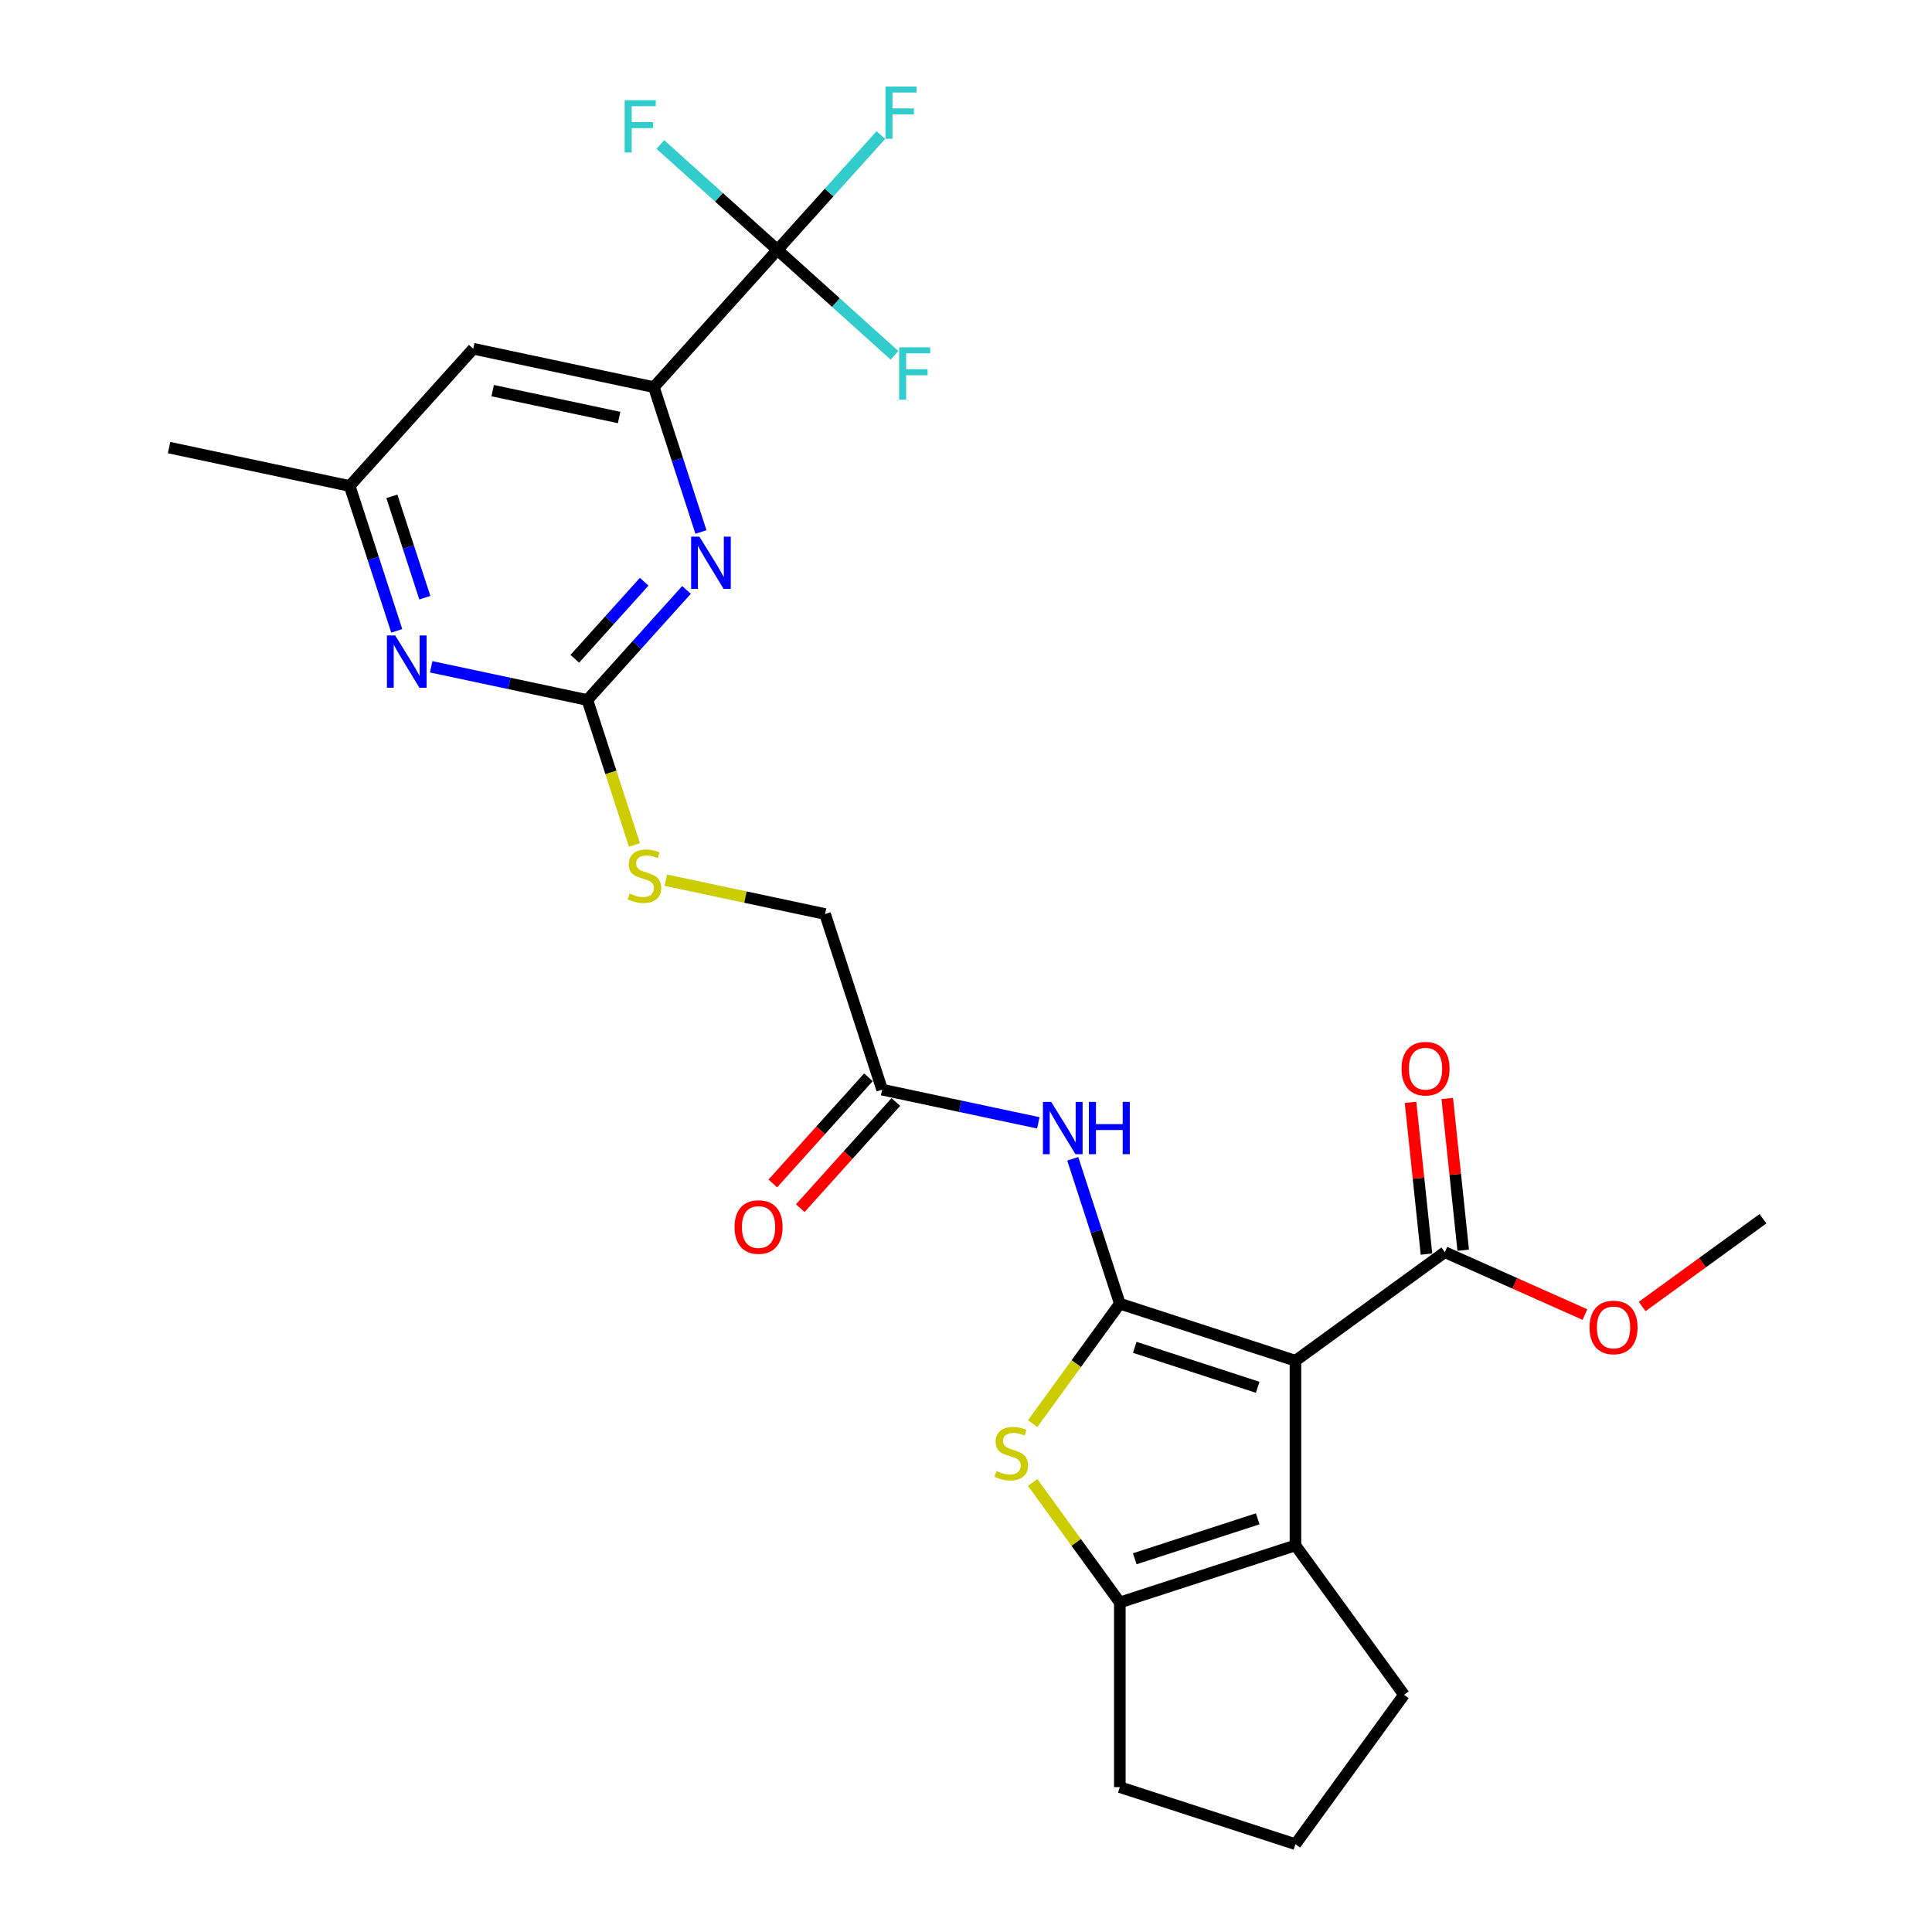 <?xml version='1.0' encoding='iso-8859-1'?>
<svg version='1.1' baseProfile='full'
              xmlns='http://www.w3.org/2000/svg'
                      xmlns:rdkit='http://www.rdkit.org/xml'
                      xmlns:xlink='http://www.w3.org/1999/xlink'
                  xml:space='preserve'
width='1000px' height='1000px' viewBox='0 0 1000 1000'>
<!-- END OF HEADER -->
<rect style='opacity:1.0;fill:#FFFFFF;stroke:none' width='1000' height='1000' x='0' y='0'> </rect>
<path class='bond-0' d='M 579.62,674.774 L 670.523,704.311' style='fill:none;fill-rule:evenodd;stroke:#000000;stroke-width:6px;stroke-linecap:butt;stroke-linejoin:miter;stroke-opacity:1' />
<path class='bond-0' d='M 587.348,697.385 L 650.981,718.061' style='fill:none;fill-rule:evenodd;stroke:#000000;stroke-width:6px;stroke-linecap:butt;stroke-linejoin:miter;stroke-opacity:1' />
<path class='bond-1' d='M 579.62,674.774 L 557.064,705.821' style='fill:none;fill-rule:evenodd;stroke:#000000;stroke-width:6px;stroke-linecap:butt;stroke-linejoin:miter;stroke-opacity:1' />
<path class='bond-1' d='M 557.064,705.821 L 534.507,736.867' style='fill:none;fill-rule:evenodd;stroke:#CCCC00;stroke-width:6px;stroke-linecap:butt;stroke-linejoin:miter;stroke-opacity:1' />
<path class='bond-5' d='M 579.62,674.774 L 567.439,637.285' style='fill:none;fill-rule:evenodd;stroke:#000000;stroke-width:6px;stroke-linecap:butt;stroke-linejoin:miter;stroke-opacity:1' />
<path class='bond-5' d='M 567.439,637.285 L 555.258,599.795' style='fill:none;fill-rule:evenodd;stroke:#0000FF;stroke-width:6px;stroke-linecap:butt;stroke-linejoin:miter;stroke-opacity:1' />
<path class='bond-2' d='M 670.523,704.311 L 670.523,799.892' style='fill:none;fill-rule:evenodd;stroke:#000000;stroke-width:6px;stroke-linecap:butt;stroke-linejoin:miter;stroke-opacity:1' />
<path class='bond-9' d='M 670.523,704.311 L 747.85,648.129' style='fill:none;fill-rule:evenodd;stroke:#000000;stroke-width:6px;stroke-linecap:butt;stroke-linejoin:miter;stroke-opacity:1' />
<path class='bond-3' d='M 534.507,767.335 L 557.064,798.382' style='fill:none;fill-rule:evenodd;stroke:#CCCC00;stroke-width:6px;stroke-linecap:butt;stroke-linejoin:miter;stroke-opacity:1' />
<path class='bond-3' d='M 557.064,798.382 L 579.62,829.428' style='fill:none;fill-rule:evenodd;stroke:#000000;stroke-width:6px;stroke-linecap:butt;stroke-linejoin:miter;stroke-opacity:1' />
<path class='bond-22' d='M 670.523,799.892 L 726.705,877.219' style='fill:none;fill-rule:evenodd;stroke:#000000;stroke-width:6px;stroke-linecap:butt;stroke-linejoin:miter;stroke-opacity:1' />
<path class='bond-27' d='M 670.523,799.892 L 579.62,829.428' style='fill:none;fill-rule:evenodd;stroke:#000000;stroke-width:6px;stroke-linecap:butt;stroke-linejoin:miter;stroke-opacity:1' />
<path class='bond-27' d='M 650.981,786.142 L 587.348,806.817' style='fill:none;fill-rule:evenodd;stroke:#000000;stroke-width:6px;stroke-linecap:butt;stroke-linejoin:miter;stroke-opacity:1' />
<path class='bond-23' d='M 579.62,829.428 L 579.62,925.009' style='fill:none;fill-rule:evenodd;stroke:#000000;stroke-width:6px;stroke-linecap:butt;stroke-linejoin:miter;stroke-opacity:1' />
<path class='bond-4' d='M 402.403,129.355 L 338.447,200.386' style='fill:none;fill-rule:evenodd;stroke:#000000;stroke-width:6px;stroke-linecap:butt;stroke-linejoin:miter;stroke-opacity:1' />
<path class='bond-17' d='M 402.403,129.355 L 429.162,99.636' style='fill:none;fill-rule:evenodd;stroke:#000000;stroke-width:6px;stroke-linecap:butt;stroke-linejoin:miter;stroke-opacity:1' />
<path class='bond-17' d='M 429.162,99.636 L 455.922,69.917' style='fill:none;fill-rule:evenodd;stroke:#33CCCC;stroke-width:6px;stroke-linecap:butt;stroke-linejoin:miter;stroke-opacity:1' />
<path class='bond-18' d='M 402.403,129.355 L 432.7,156.635' style='fill:none;fill-rule:evenodd;stroke:#000000;stroke-width:6px;stroke-linecap:butt;stroke-linejoin:miter;stroke-opacity:1' />
<path class='bond-18' d='M 432.7,156.635 L 462.996,183.914' style='fill:none;fill-rule:evenodd;stroke:#33CCCC;stroke-width:6px;stroke-linecap:butt;stroke-linejoin:miter;stroke-opacity:1' />
<path class='bond-19' d='M 402.403,129.355 L 372.106,102.076' style='fill:none;fill-rule:evenodd;stroke:#000000;stroke-width:6px;stroke-linecap:butt;stroke-linejoin:miter;stroke-opacity:1' />
<path class='bond-19' d='M 372.106,102.076 L 341.81,74.797' style='fill:none;fill-rule:evenodd;stroke:#33CCCC;stroke-width:6px;stroke-linecap:butt;stroke-linejoin:miter;stroke-opacity:1' />
<path class='bond-11' d='M 537.429,581.181 L 497.01,572.59' style='fill:none;fill-rule:evenodd;stroke:#0000FF;stroke-width:6px;stroke-linecap:butt;stroke-linejoin:miter;stroke-opacity:1' />
<path class='bond-11' d='M 497.01,572.59 L 456.591,563.999' style='fill:none;fill-rule:evenodd;stroke:#000000;stroke-width:6px;stroke-linecap:butt;stroke-linejoin:miter;stroke-opacity:1' />
<path class='bond-6' d='M 304.026,362.32 L 316.214,399.829' style='fill:none;fill-rule:evenodd;stroke:#000000;stroke-width:6px;stroke-linecap:butt;stroke-linejoin:miter;stroke-opacity:1' />
<path class='bond-6' d='M 316.214,399.829 L 328.401,437.338' style='fill:none;fill-rule:evenodd;stroke:#CCCC00;stroke-width:6px;stroke-linecap:butt;stroke-linejoin:miter;stroke-opacity:1' />
<path class='bond-7' d='M 304.026,362.32 L 329.677,333.832' style='fill:none;fill-rule:evenodd;stroke:#000000;stroke-width:6px;stroke-linecap:butt;stroke-linejoin:miter;stroke-opacity:1' />
<path class='bond-7' d='M 329.677,333.832 L 355.328,305.344' style='fill:none;fill-rule:evenodd;stroke:#0000FF;stroke-width:6px;stroke-linecap:butt;stroke-linejoin:miter;stroke-opacity:1' />
<path class='bond-7' d='M 297.516,340.982 L 315.471,321.041' style='fill:none;fill-rule:evenodd;stroke:#000000;stroke-width:6px;stroke-linecap:butt;stroke-linejoin:miter;stroke-opacity:1' />
<path class='bond-7' d='M 315.471,321.041 L 333.426,301.099' style='fill:none;fill-rule:evenodd;stroke:#0000FF;stroke-width:6px;stroke-linecap:butt;stroke-linejoin:miter;stroke-opacity:1' />
<path class='bond-10' d='M 304.026,362.32 L 263.608,353.729' style='fill:none;fill-rule:evenodd;stroke:#000000;stroke-width:6px;stroke-linecap:butt;stroke-linejoin:miter;stroke-opacity:1' />
<path class='bond-10' d='M 263.608,353.729 L 223.189,345.137' style='fill:none;fill-rule:evenodd;stroke:#0000FF;stroke-width:6px;stroke-linecap:butt;stroke-linejoin:miter;stroke-opacity:1' />
<path class='bond-8' d='M 362.809,275.365 L 350.628,237.876' style='fill:none;fill-rule:evenodd;stroke:#0000FF;stroke-width:6px;stroke-linecap:butt;stroke-linejoin:miter;stroke-opacity:1' />
<path class='bond-8' d='M 350.628,237.876 L 338.447,200.386' style='fill:none;fill-rule:evenodd;stroke:#000000;stroke-width:6px;stroke-linecap:butt;stroke-linejoin:miter;stroke-opacity:1' />
<path class='bond-29' d='M 338.447,200.386 L 244.954,180.514' style='fill:none;fill-rule:evenodd;stroke:#000000;stroke-width:6px;stroke-linecap:butt;stroke-linejoin:miter;stroke-opacity:1' />
<path class='bond-29' d='M 320.448,216.104 L 255.003,202.193' style='fill:none;fill-rule:evenodd;stroke:#000000;stroke-width:6px;stroke-linecap:butt;stroke-linejoin:miter;stroke-opacity:1' />
<path class='bond-15' d='M 757.356,647.13 L 753.227,607.85' style='fill:none;fill-rule:evenodd;stroke:#000000;stroke-width:6px;stroke-linecap:butt;stroke-linejoin:miter;stroke-opacity:1' />
<path class='bond-15' d='M 753.227,607.85 L 749.099,568.57' style='fill:none;fill-rule:evenodd;stroke:#FF0000;stroke-width:6px;stroke-linecap:butt;stroke-linejoin:miter;stroke-opacity:1' />
<path class='bond-15' d='M 738.344,649.128 L 734.216,609.848' style='fill:none;fill-rule:evenodd;stroke:#000000;stroke-width:6px;stroke-linecap:butt;stroke-linejoin:miter;stroke-opacity:1' />
<path class='bond-15' d='M 734.216,609.848 L 730.087,570.568' style='fill:none;fill-rule:evenodd;stroke:#FF0000;stroke-width:6px;stroke-linecap:butt;stroke-linejoin:miter;stroke-opacity:1' />
<path class='bond-21' d='M 747.85,648.129 L 784.102,664.269' style='fill:none;fill-rule:evenodd;stroke:#000000;stroke-width:6px;stroke-linecap:butt;stroke-linejoin:miter;stroke-opacity:1' />
<path class='bond-21' d='M 784.102,664.269 L 820.353,680.41' style='fill:none;fill-rule:evenodd;stroke:#FF0000;stroke-width:6px;stroke-linecap:butt;stroke-linejoin:miter;stroke-opacity:1' />
<path class='bond-14' d='M 205.36,326.524 L 193.179,289.034' style='fill:none;fill-rule:evenodd;stroke:#0000FF;stroke-width:6px;stroke-linecap:butt;stroke-linejoin:miter;stroke-opacity:1' />
<path class='bond-14' d='M 193.179,289.034 L 180.998,251.544' style='fill:none;fill-rule:evenodd;stroke:#000000;stroke-width:6px;stroke-linecap:butt;stroke-linejoin:miter;stroke-opacity:1' />
<path class='bond-14' d='M 219.886,309.37 L 211.359,283.127' style='fill:none;fill-rule:evenodd;stroke:#0000FF;stroke-width:6px;stroke-linecap:butt;stroke-linejoin:miter;stroke-opacity:1' />
<path class='bond-14' d='M 211.359,283.127 L 202.833,256.884' style='fill:none;fill-rule:evenodd;stroke:#000000;stroke-width:6px;stroke-linecap:butt;stroke-linejoin:miter;stroke-opacity:1' />
<path class='bond-16' d='M 449.488,557.603 L 424.748,585.08' style='fill:none;fill-rule:evenodd;stroke:#000000;stroke-width:6px;stroke-linecap:butt;stroke-linejoin:miter;stroke-opacity:1' />
<path class='bond-16' d='M 424.748,585.08 L 400.008,612.557' style='fill:none;fill-rule:evenodd;stroke:#FF0000;stroke-width:6px;stroke-linecap:butt;stroke-linejoin:miter;stroke-opacity:1' />
<path class='bond-16' d='M 463.695,570.394 L 438.954,597.871' style='fill:none;fill-rule:evenodd;stroke:#000000;stroke-width:6px;stroke-linecap:butt;stroke-linejoin:miter;stroke-opacity:1' />
<path class='bond-16' d='M 438.954,597.871 L 414.214,625.348' style='fill:none;fill-rule:evenodd;stroke:#FF0000;stroke-width:6px;stroke-linecap:butt;stroke-linejoin:miter;stroke-opacity:1' />
<path class='bond-20' d='M 456.591,563.999 L 427.055,473.096' style='fill:none;fill-rule:evenodd;stroke:#000000;stroke-width:6px;stroke-linecap:butt;stroke-linejoin:miter;stroke-opacity:1' />
<path class='bond-12' d='M 244.954,180.514 L 180.998,251.544' style='fill:none;fill-rule:evenodd;stroke:#000000;stroke-width:6px;stroke-linecap:butt;stroke-linejoin:miter;stroke-opacity:1' />
<path class='bond-13' d='M 344.631,455.576 L 385.843,464.336' style='fill:none;fill-rule:evenodd;stroke:#CCCC00;stroke-width:6px;stroke-linecap:butt;stroke-linejoin:miter;stroke-opacity:1' />
<path class='bond-13' d='M 385.843,464.336 L 427.055,473.096' style='fill:none;fill-rule:evenodd;stroke:#000000;stroke-width:6px;stroke-linecap:butt;stroke-linejoin:miter;stroke-opacity:1' />
<path class='bond-25' d='M 180.998,251.544 L 87.505,231.672' style='fill:none;fill-rule:evenodd;stroke:#000000;stroke-width:6px;stroke-linecap:butt;stroke-linejoin:miter;stroke-opacity:1' />
<path class='bond-26' d='M 849.983,676.242 L 881.239,653.533' style='fill:none;fill-rule:evenodd;stroke:#FF0000;stroke-width:6px;stroke-linecap:butt;stroke-linejoin:miter;stroke-opacity:1' />
<path class='bond-26' d='M 881.239,653.533 L 912.495,630.824' style='fill:none;fill-rule:evenodd;stroke:#000000;stroke-width:6px;stroke-linecap:butt;stroke-linejoin:miter;stroke-opacity:1' />
<path class='bond-28' d='M 726.705,877.219 L 670.523,954.545' style='fill:none;fill-rule:evenodd;stroke:#000000;stroke-width:6px;stroke-linecap:butt;stroke-linejoin:miter;stroke-opacity:1' />
<path class='bond-24' d='M 579.62,925.009 L 670.523,954.545' style='fill:none;fill-rule:evenodd;stroke:#000000;stroke-width:6px;stroke-linecap:butt;stroke-linejoin:miter;stroke-opacity:1' />
<path  class='atom-2' d='M 515.792 761.392
Q 516.098 761.506, 517.36 762.042
Q 518.622 762.577, 519.998 762.921
Q 521.413 763.227, 522.789 763.227
Q 525.351 763.227, 526.842 762.003
Q 528.333 760.742, 528.333 758.562
Q 528.333 757.071, 527.568 756.154
Q 526.842 755.236, 525.695 754.739
Q 524.548 754.242, 522.636 753.669
Q 520.227 752.942, 518.775 752.254
Q 517.36 751.566, 516.328 750.113
Q 515.334 748.66, 515.334 746.213
Q 515.334 742.811, 517.628 740.708
Q 519.96 738.605, 524.548 738.605
Q 527.683 738.605, 531.238 740.096
L 530.359 743.04
Q 527.109 741.702, 524.662 741.702
Q 522.024 741.702, 520.572 742.811
Q 519.119 743.881, 519.157 745.755
Q 519.157 747.207, 519.883 748.087
Q 520.648 748.966, 521.719 749.463
Q 522.827 749.96, 524.662 750.534
Q 527.109 751.298, 528.562 752.063
Q 530.015 752.828, 531.047 754.395
Q 532.118 755.924, 532.118 758.562
Q 532.118 762.309, 529.594 764.336
Q 527.109 766.324, 522.942 766.324
Q 520.533 766.324, 518.698 765.788
Q 516.901 765.291, 514.76 764.412
L 515.792 761.392
' fill='#CCCC00'/>
<path  class='atom-6' d='M 544.101 570.337
L 552.971 584.674
Q 553.85 586.089, 555.265 588.65
Q 556.679 591.212, 556.756 591.365
L 556.756 570.337
L 560.349 570.337
L 560.349 597.405
L 556.641 597.405
L 547.121 581.73
Q 546.012 579.895, 544.827 577.792
Q 543.68 575.689, 543.336 575.039
L 543.336 597.405
L 539.819 597.405
L 539.819 570.337
L 544.101 570.337
' fill='#0000FF'/>
<path  class='atom-6' d='M 563.599 570.337
L 567.27 570.337
L 567.27 581.845
L 581.11 581.845
L 581.11 570.337
L 584.78 570.337
L 584.78 597.405
L 581.11 597.405
L 581.11 584.903
L 567.27 584.903
L 567.27 597.405
L 563.599 597.405
L 563.599 570.337
' fill='#0000FF'/>
<path  class='atom-8' d='M 361.999 277.755
L 370.869 292.092
Q 371.749 293.507, 373.163 296.068
Q 374.578 298.63, 374.654 298.783
L 374.654 277.755
L 378.248 277.755
L 378.248 304.824
L 374.54 304.824
L 365.02 289.148
Q 363.911 287.313, 362.726 285.21
Q 361.579 283.108, 361.235 282.458
L 361.235 304.824
L 357.717 304.824
L 357.717 277.755
L 361.999 277.755
' fill='#0000FF'/>
<path  class='atom-11' d='M 204.551 328.913
L 213.42 343.25
Q 214.3 344.665, 215.714 347.227
Q 217.129 349.788, 217.205 349.941
L 217.205 328.913
L 220.799 328.913
L 220.799 355.982
L 217.091 355.982
L 207.571 340.306
Q 206.462 338.471, 205.277 336.369
Q 204.13 334.266, 203.786 333.616
L 203.786 355.982
L 200.268 355.982
L 200.268 328.913
L 204.551 328.913
' fill='#0000FF'/>
<path  class='atom-14' d='M 325.916 462.514
Q 326.222 462.628, 327.484 463.164
Q 328.745 463.699, 330.122 464.043
Q 331.536 464.349, 332.913 464.349
Q 335.474 464.349, 336.965 463.125
Q 338.456 461.864, 338.456 459.684
Q 338.456 458.193, 337.692 457.276
Q 336.965 456.358, 335.818 455.861
Q 334.671 455.364, 332.76 454.791
Q 330.351 454.064, 328.898 453.376
Q 327.484 452.688, 326.451 451.235
Q 325.457 449.782, 325.457 447.335
Q 325.457 443.933, 327.751 441.83
Q 330.084 439.727, 334.671 439.727
Q 337.806 439.727, 341.362 441.218
L 340.483 444.162
Q 337.233 442.824, 334.786 442.824
Q 332.148 442.824, 330.695 443.933
Q 329.242 445.003, 329.281 446.877
Q 329.281 448.329, 330.007 449.209
Q 330.772 450.088, 331.842 450.585
Q 332.951 451.082, 334.786 451.656
Q 337.233 452.42, 338.686 453.185
Q 340.139 453.95, 341.171 455.517
Q 342.241 457.046, 342.241 459.684
Q 342.241 463.431, 339.718 465.458
Q 337.233 467.446, 333.066 467.446
Q 330.657 467.446, 328.822 466.91
Q 327.025 466.413, 324.884 465.534
L 325.916 462.514
' fill='#CCCC00'/>
<path  class='atom-16' d='M 725.434 553.148
Q 725.434 546.649, 728.645 543.017
Q 731.857 539.384, 737.859 539.384
Q 743.862 539.384, 747.073 543.017
Q 750.285 546.649, 750.285 553.148
Q 750.285 559.724, 747.035 563.471
Q 743.785 567.179, 737.859 567.179
Q 731.895 567.179, 728.645 563.471
Q 725.434 559.762, 725.434 553.148
M 737.859 564.121
Q 741.988 564.121, 744.206 561.368
Q 746.462 558.577, 746.462 553.148
Q 746.462 547.834, 744.206 545.158
Q 741.988 542.443, 737.859 542.443
Q 733.73 542.443, 731.474 545.119
Q 729.257 547.796, 729.257 553.148
Q 729.257 558.615, 731.474 561.368
Q 733.73 564.121, 737.859 564.121
' fill='#FF0000'/>
<path  class='atom-17' d='M 380.21 635.106
Q 380.21 628.606, 383.421 624.974
Q 386.633 621.342, 392.635 621.342
Q 398.638 621.342, 401.849 624.974
Q 405.061 628.606, 405.061 635.106
Q 405.061 641.682, 401.811 645.429
Q 398.561 649.137, 392.635 649.137
Q 386.671 649.137, 383.421 645.429
Q 380.21 641.72, 380.21 635.106
M 392.635 646.079
Q 396.764 646.079, 398.982 643.326
Q 401.237 640.535, 401.237 635.106
Q 401.237 629.792, 398.982 627.115
Q 396.764 624.401, 392.635 624.401
Q 388.506 624.401, 386.25 627.077
Q 384.033 629.753, 384.033 635.106
Q 384.033 640.573, 386.25 643.326
Q 388.506 646.079, 392.635 646.079
' fill='#FF0000'/>
<path  class='atom-18' d='M 458.311 44.79
L 474.407 44.79
L 474.407 47.887
L 461.943 47.887
L 461.943 56.107
L 473.031 56.107
L 473.031 59.242
L 461.943 59.242
L 461.943 71.859
L 458.311 71.859
L 458.311 44.79
' fill='#33CCCC'/>
<path  class='atom-19' d='M 465.386 179.777
L 481.482 179.777
L 481.482 182.874
L 469.018 182.874
L 469.018 191.094
L 480.105 191.094
L 480.105 194.229
L 469.018 194.229
L 469.018 206.846
L 465.386 206.846
L 465.386 179.777
' fill='#33CCCC'/>
<path  class='atom-20' d='M 323.324 51.865
L 339.42 51.865
L 339.42 54.962
L 326.956 54.962
L 326.956 63.182
L 338.044 63.182
L 338.044 66.317
L 326.956 66.317
L 326.956 78.933
L 323.324 78.933
L 323.324 51.865
' fill='#33CCCC'/>
<path  class='atom-22' d='M 822.742 687.082
Q 822.742 680.583, 825.954 676.951
Q 829.166 673.318, 835.168 673.318
Q 841.171 673.318, 844.382 676.951
Q 847.594 680.583, 847.594 687.082
Q 847.594 693.658, 844.344 697.405
Q 841.094 701.113, 835.168 701.113
Q 829.204 701.113, 825.954 697.405
Q 822.742 693.696, 822.742 687.082
M 835.168 698.055
Q 839.297 698.055, 841.515 695.302
Q 843.77 692.511, 843.77 687.082
Q 843.77 681.768, 841.515 679.092
Q 839.297 676.377, 835.168 676.377
Q 831.039 676.377, 828.783 679.053
Q 826.566 681.73, 826.566 687.082
Q 826.566 692.549, 828.783 695.302
Q 831.039 698.055, 835.168 698.055
' fill='#FF0000'/>
</svg>

